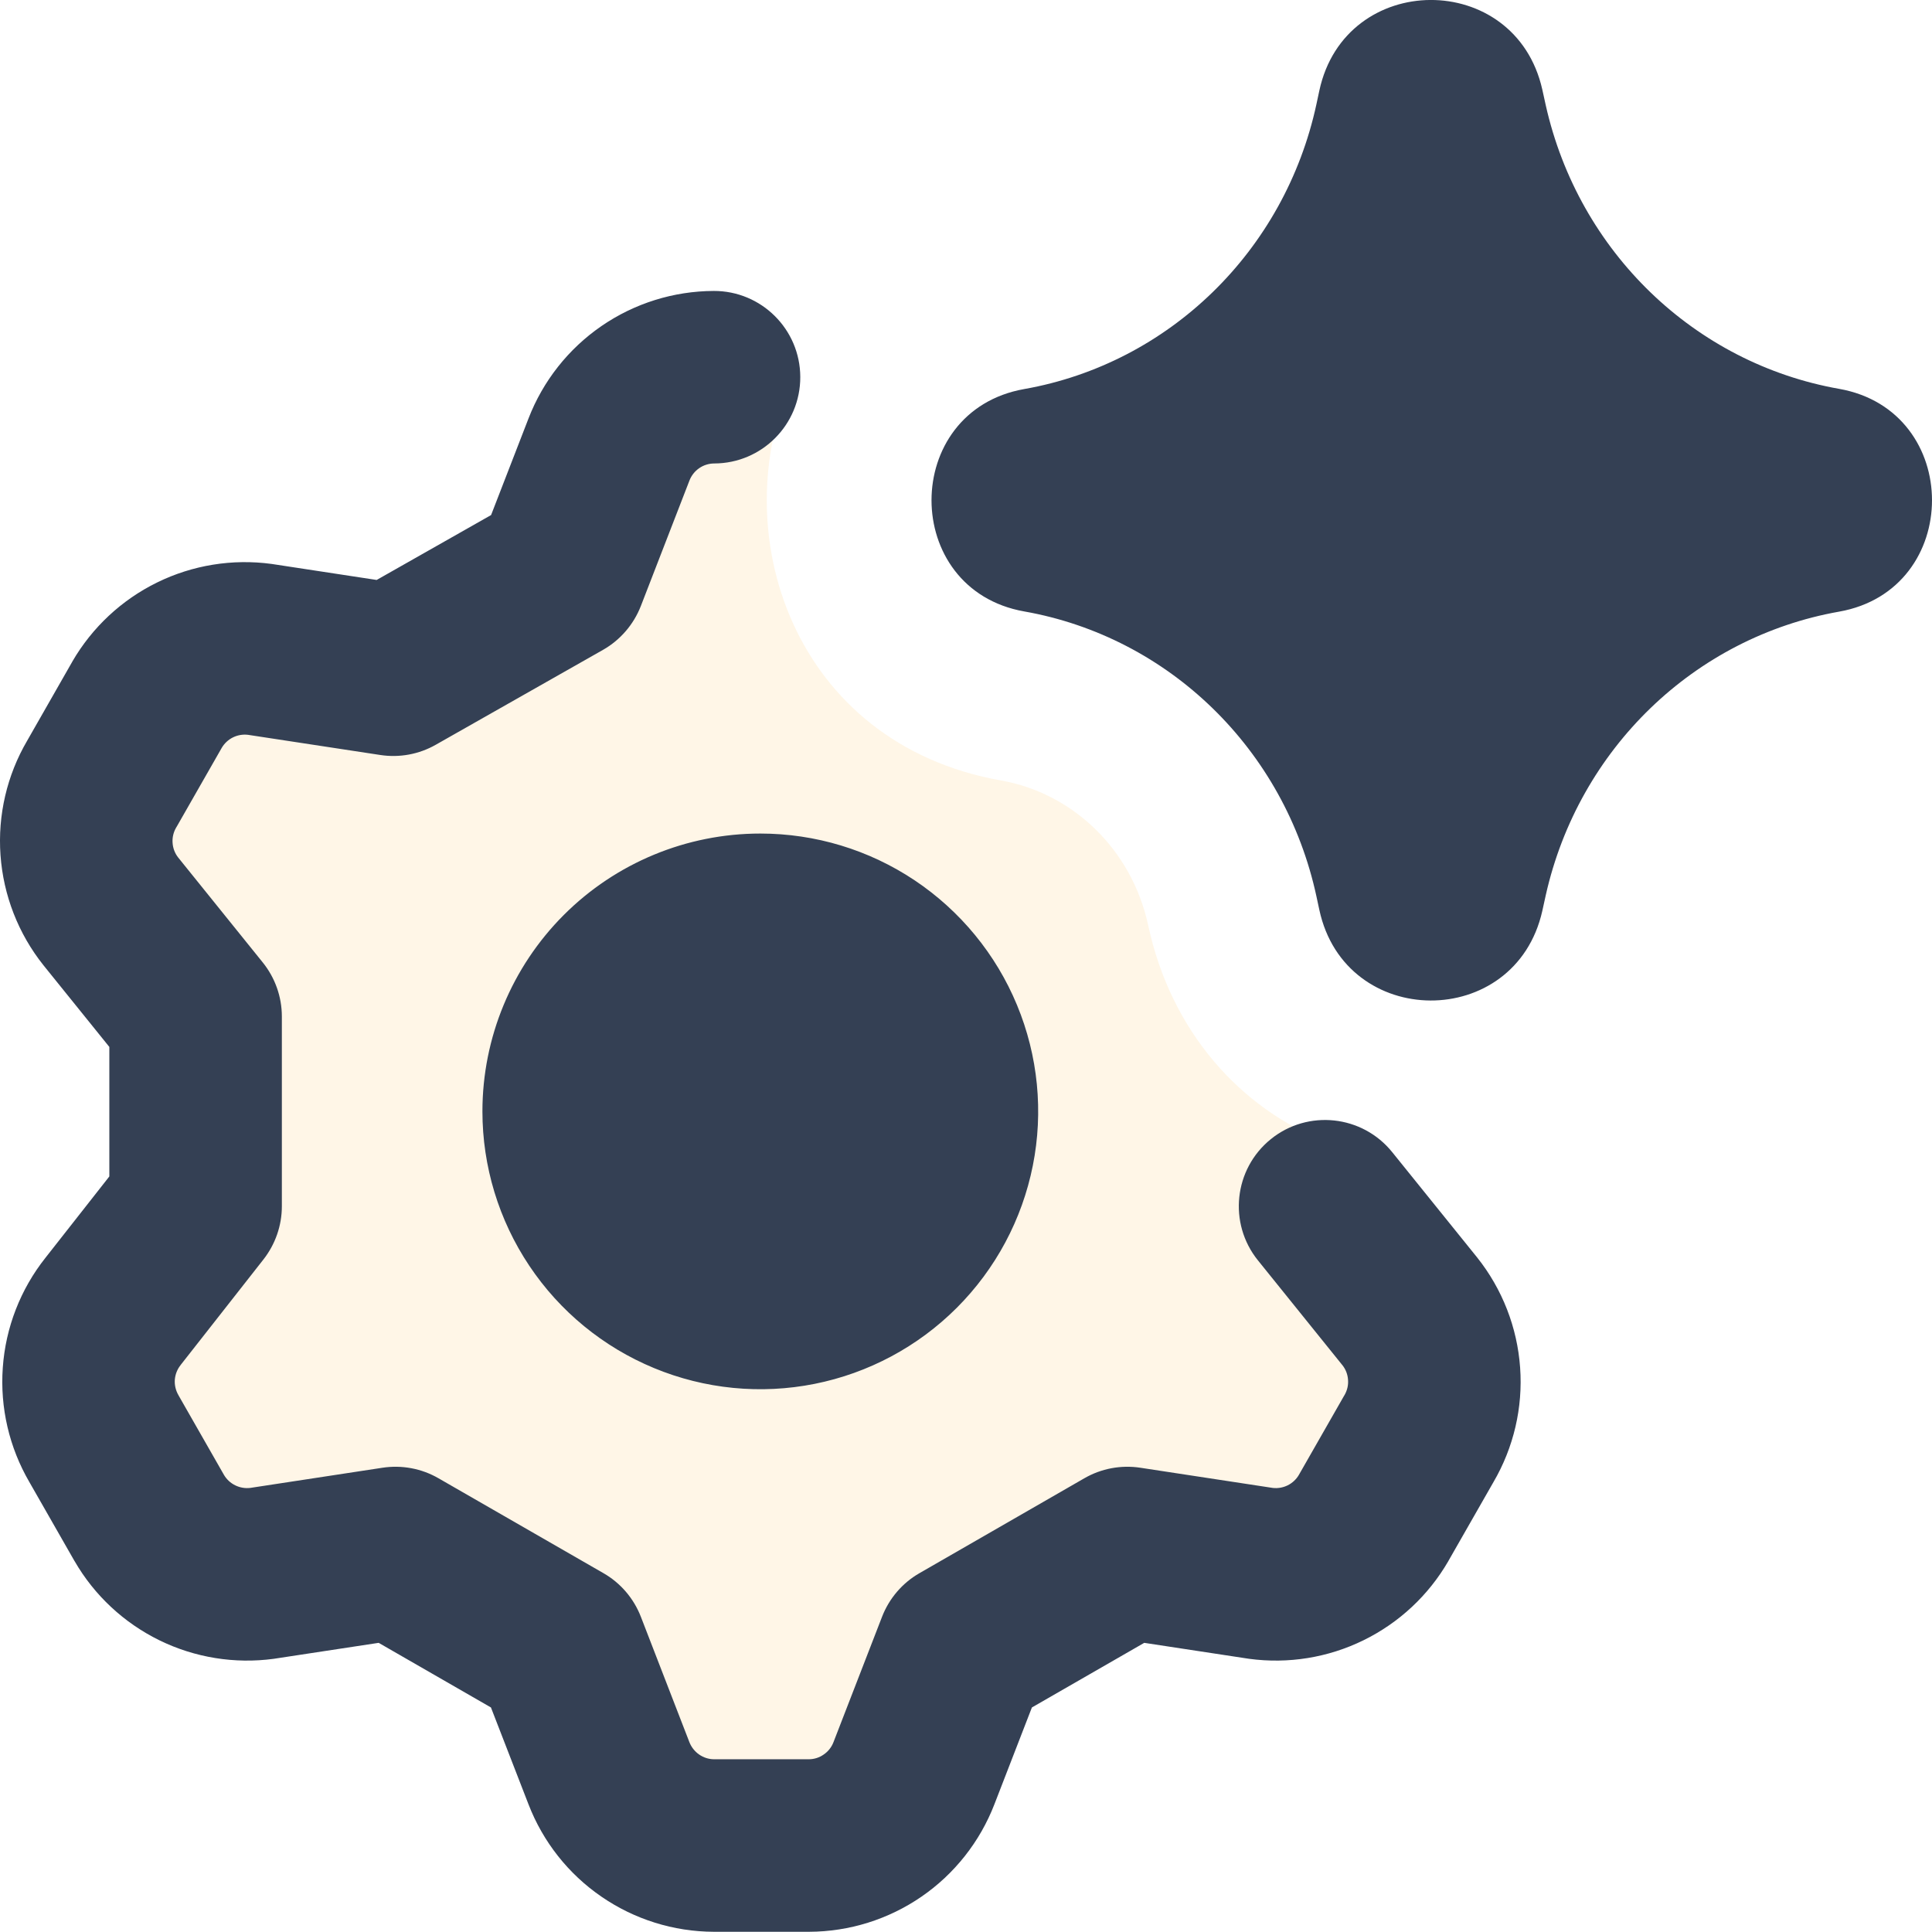 <svg width="27" height="27" viewBox="0 0 27 27" fill="none" xmlns="http://www.w3.org/2000/svg">
<g clip-path="url(#clip0_290_106375)">
<path fill-rule="evenodd" clip-rule="evenodd" d="M11.083 5.271L9.978 5.272C9.66 5.273 9.35 5.37 9.088 5.55C8.826 5.73 8.625 5.985 8.51 6.282L7.832 8.034L5.527 9.36L3.664 9.076C3.354 9.034 3.039 9.085 2.758 9.223C2.477 9.36 2.243 9.579 2.086 9.849L1.455 10.954C1.293 11.229 1.218 11.547 1.241 11.866C1.263 12.184 1.382 12.488 1.581 12.738L2.733 14.206V16.858L1.581 18.326C1.382 18.576 1.263 18.88 1.241 19.198C1.218 19.517 1.293 19.834 1.455 20.11L2.086 21.215C2.243 21.485 2.477 21.704 2.758 21.841C3.039 21.979 3.354 22.03 3.664 21.988L5.527 21.704L7.832 23.03L8.51 24.782C8.625 25.079 8.826 25.334 9.088 25.514C9.35 25.694 9.66 25.791 9.978 25.792L11.304 25.793C11.622 25.792 11.932 25.695 12.194 25.515C12.456 25.334 12.658 25.079 12.772 24.782L13.451 23.03L15.755 21.704L17.618 21.988C17.928 22.031 18.244 21.98 18.525 21.842C18.806 21.704 19.04 21.486 19.197 21.215L19.828 20.11C19.99 19.835 20.064 19.517 20.042 19.199C20.019 18.88 19.901 18.576 19.702 18.326L18.549 16.859V15.965C17.328 15.492 16.364 14.409 16.047 12.935C15.816 11.862 14.983 11.083 13.993 10.908C11.077 10.392 10.107 7.421 11.083 5.271Z" fill="#FFA70B" fill-opacity="0.1"/>
<path fill-rule="evenodd" clip-rule="evenodd" d="M21.554 1.252C21.177 -0.426 18.8 -0.414 18.438 1.266L18.398 1.453C17.955 3.511 16.334 5.08 14.314 5.437C12.586 5.743 12.586 8.239 14.314 8.545C16.334 8.902 17.955 10.471 18.398 12.53L18.438 12.716C18.8 14.396 21.177 14.408 21.554 12.73L21.602 12.512C22.062 10.461 23.684 8.905 25.701 8.548C27.433 8.242 27.433 5.74 25.701 5.434C23.684 5.077 22.062 3.521 21.602 1.47L21.554 1.252ZM11.184 5.268C11.186 5.934 10.648 6.475 9.982 6.477C9.907 6.477 9.833 6.5 9.771 6.543C9.71 6.585 9.662 6.646 9.635 6.716L8.956 8.469C8.855 8.728 8.668 8.945 8.427 9.082L6.09 10.408C5.855 10.542 5.581 10.592 5.314 10.551L3.464 10.269C3.393 10.261 3.321 10.273 3.256 10.305C3.191 10.337 3.136 10.388 3.099 10.451L2.47 11.552L2.462 11.565C2.424 11.63 2.406 11.705 2.412 11.78C2.417 11.855 2.444 11.926 2.491 11.985L3.671 13.449C3.844 13.663 3.939 13.93 3.939 14.206V16.858C3.939 17.127 3.848 17.389 3.681 17.602L2.529 19.07L2.524 19.077C2.477 19.136 2.449 19.207 2.443 19.283C2.438 19.358 2.456 19.433 2.494 19.498L2.501 19.511L3.13 20.612C3.167 20.675 3.222 20.726 3.288 20.758C3.353 20.79 3.425 20.802 3.496 20.794L5.345 20.512C5.615 20.471 5.891 20.522 6.128 20.659L8.433 21.985C8.672 22.122 8.856 22.337 8.956 22.594L9.634 24.346C9.661 24.416 9.71 24.478 9.771 24.52C9.833 24.563 9.906 24.586 9.981 24.586H11.302C11.377 24.586 11.45 24.563 11.511 24.52C11.573 24.478 11.621 24.418 11.648 24.347L12.327 22.594C12.427 22.337 12.611 22.122 12.85 21.985L15.154 20.659C15.391 20.522 15.667 20.471 15.937 20.512L17.787 20.794C17.858 20.802 17.93 20.79 17.995 20.758C18.06 20.726 18.115 20.675 18.152 20.612L18.153 20.61L18.781 19.511L18.789 19.498C18.827 19.433 18.845 19.358 18.839 19.283C18.834 19.208 18.807 19.137 18.76 19.078L18.759 19.077L17.58 17.614C17.162 17.096 17.243 16.337 17.761 15.919C18.279 15.501 19.038 15.583 19.456 16.101L20.64 17.569L20.644 17.574C20.995 18.015 21.204 18.551 21.244 19.113C21.284 19.671 21.154 20.229 20.871 20.713L20.243 21.812L20.24 21.818C19.963 22.296 19.551 22.68 19.055 22.923C18.56 23.166 18.003 23.256 17.456 23.182L17.436 23.179L15.991 22.959L14.421 23.862L13.897 25.215C13.695 25.738 13.339 26.189 12.878 26.506C12.416 26.824 11.869 26.995 11.308 26.997H11.304H9.978H9.975C9.414 26.995 8.867 26.824 8.405 26.506C7.943 26.189 7.588 25.739 7.386 25.216L6.861 23.862L5.292 22.959L3.846 23.179L3.827 23.182C3.28 23.256 2.723 23.166 2.227 22.923C1.732 22.68 1.319 22.296 1.043 21.818L1.039 21.812L0.411 20.713C0.129 20.229 -0.001 19.671 0.039 19.113C0.078 18.553 0.286 18.018 0.635 17.578L1.528 16.441V14.631L0.611 13.494L0.607 13.489C0.256 13.049 0.047 12.512 0.007 11.951C-0.033 11.392 0.097 10.834 0.38 10.351L1.008 9.251L1.011 9.245C1.288 8.768 1.7 8.383 2.196 8.14C2.691 7.897 3.248 7.807 3.795 7.881L3.815 7.884L5.264 8.105L6.863 7.198L7.386 5.848C7.588 5.325 7.943 4.875 8.405 4.557C8.867 4.239 9.414 4.068 9.975 4.066C10.64 4.064 11.182 4.602 11.184 5.268ZM10.626 11.649C9.596 11.649 8.608 12.058 7.88 12.786C7.152 13.514 6.742 14.502 6.742 15.532C6.742 16.3 6.97 17.05 7.397 17.689C7.824 18.328 8.43 18.825 9.14 19.119C9.849 19.413 10.63 19.49 11.383 19.34C12.136 19.19 12.828 18.82 13.371 18.277C13.914 17.734 14.284 17.042 14.434 16.289C14.584 15.536 14.507 14.755 14.213 14.046C13.919 13.336 13.421 12.73 12.783 12.303C12.144 11.876 11.393 11.649 10.626 11.649Z" fill="#344054"/>
</g>
<defs>
<clipPath id="clip0_290_106375">
<rect width="27" height="27" fill="white"/>
</clipPath>
</defs>
</svg>
